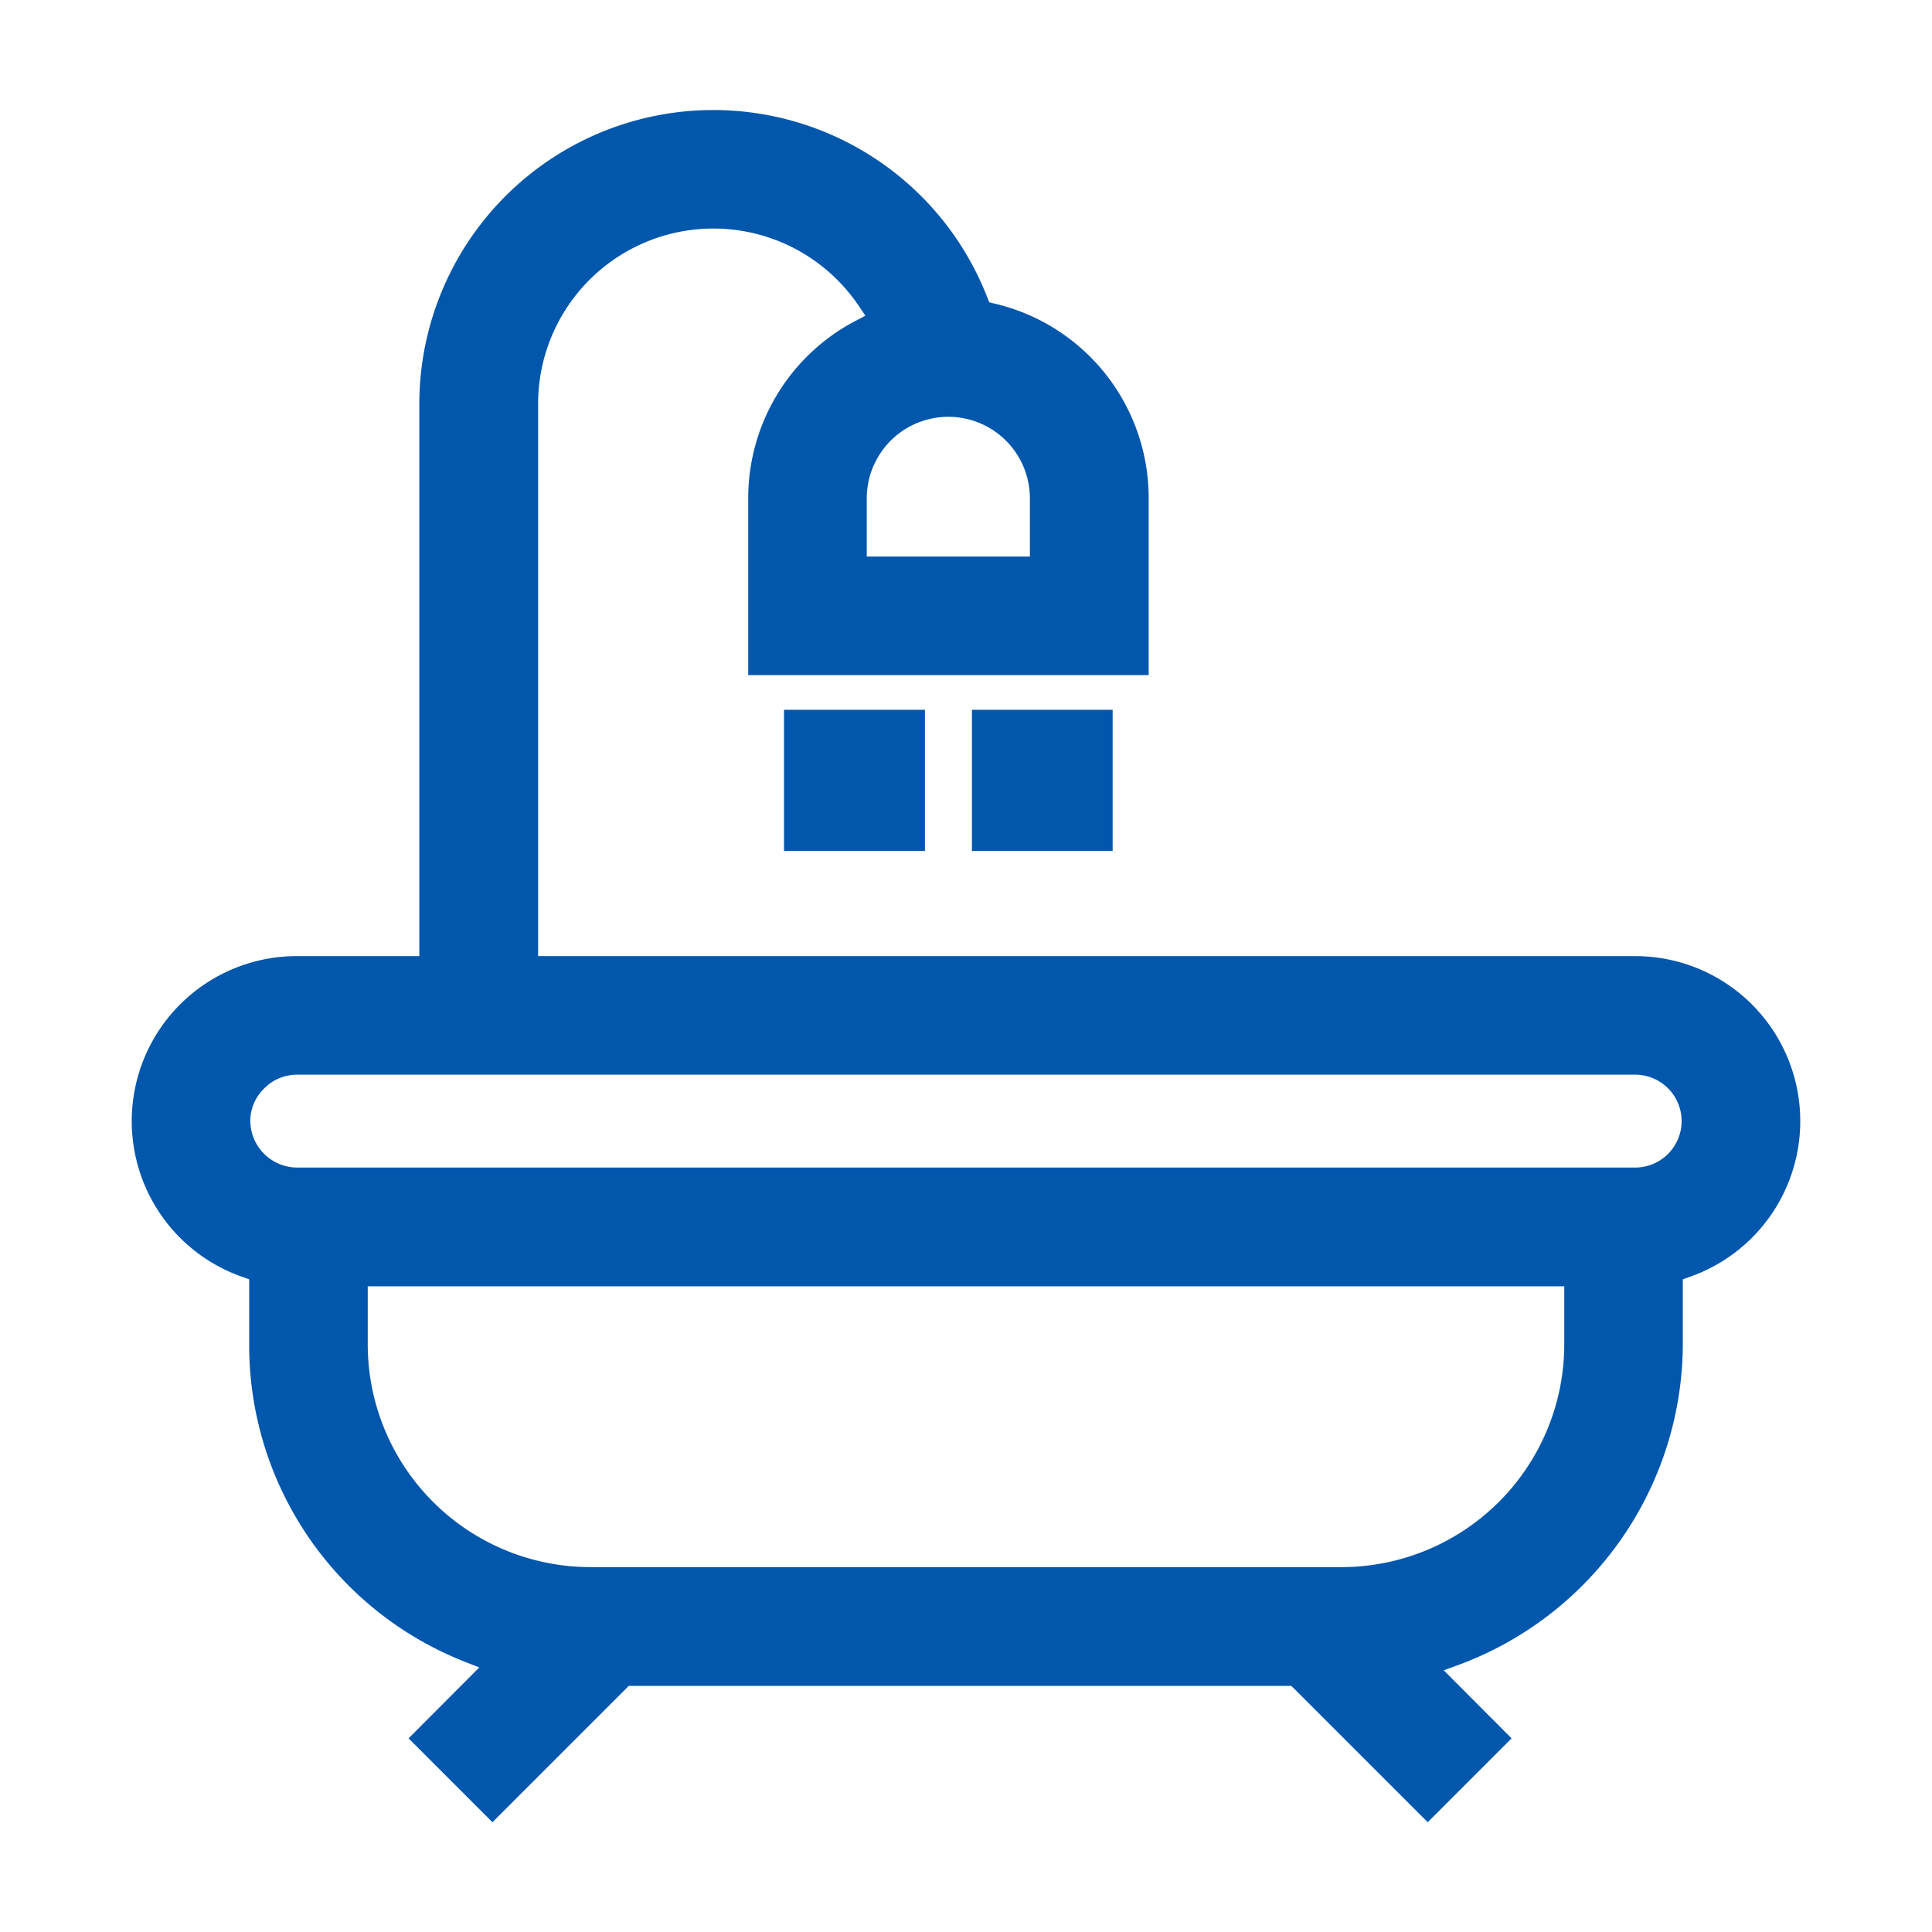 <svg xmlns="http://www.w3.org/2000/svg" width="88" height="88" viewBox="0 0 88 88">
  <defs>
    <style>
      .cls-1 {
        fill: #0157ac;
        fill-rule: evenodd;
      }
    </style>
  </defs>
  <path id="卫浴_拷贝" data-name="卫浴 拷贝" class="cls-1" d="M1274.48,2627.55h-49.97v-25.13a7.984,7.984,0,0,1,14.59-4.51l0.32,0.47-0.5.26a9.12,9.12,0,0,0-4.84,8.06v8.05h18.24v-8.05a9.092,9.092,0,0,0-7.01-8.87l-0.25-.06-0.1-.25a13.391,13.391,0,0,0-25.86,4.9v25.13h-5.59a7.515,7.515,0,0,0-2.5,14.6l0.34,0.12v2.97a15.488,15.488,0,0,0,9.77,14.43l0.71,0.28-3.22,3.23,3.82,3.82,6.21-6.21h30.18l6.21,6.21,3.82-3.82-3.09-3.1,0.74-.27a15.633,15.633,0,0,0,10.15-14.57v-2.97l0.34-.12A7.515,7.515,0,0,0,1274.48,2627.55Zm-35-20.85a3.715,3.715,0,1,1,7.43,0v2.65h-7.43v-2.65Zm31.77,38.54a10.153,10.153,0,0,1-10.14,10.14h-34.23a10.151,10.151,0,0,1-10.13-10.14v-2.65h54.5v2.65Zm3.23-8.06h-60.97a2.143,2.143,0,0,1-2.11-2.11,2.065,2.065,0,0,1,.63-1.49,2.1,2.1,0,0,1,1.48-.63h60.97A2.115,2.115,0,0,1,1274.48,2637.18Zm-32.35-14.42v-6.43h-6.42v6.43h6.42Zm8.55,0v-6.43h-6.41v6.43h6.41Z" transform="translate(-1200 -2584)"/>
</svg>

